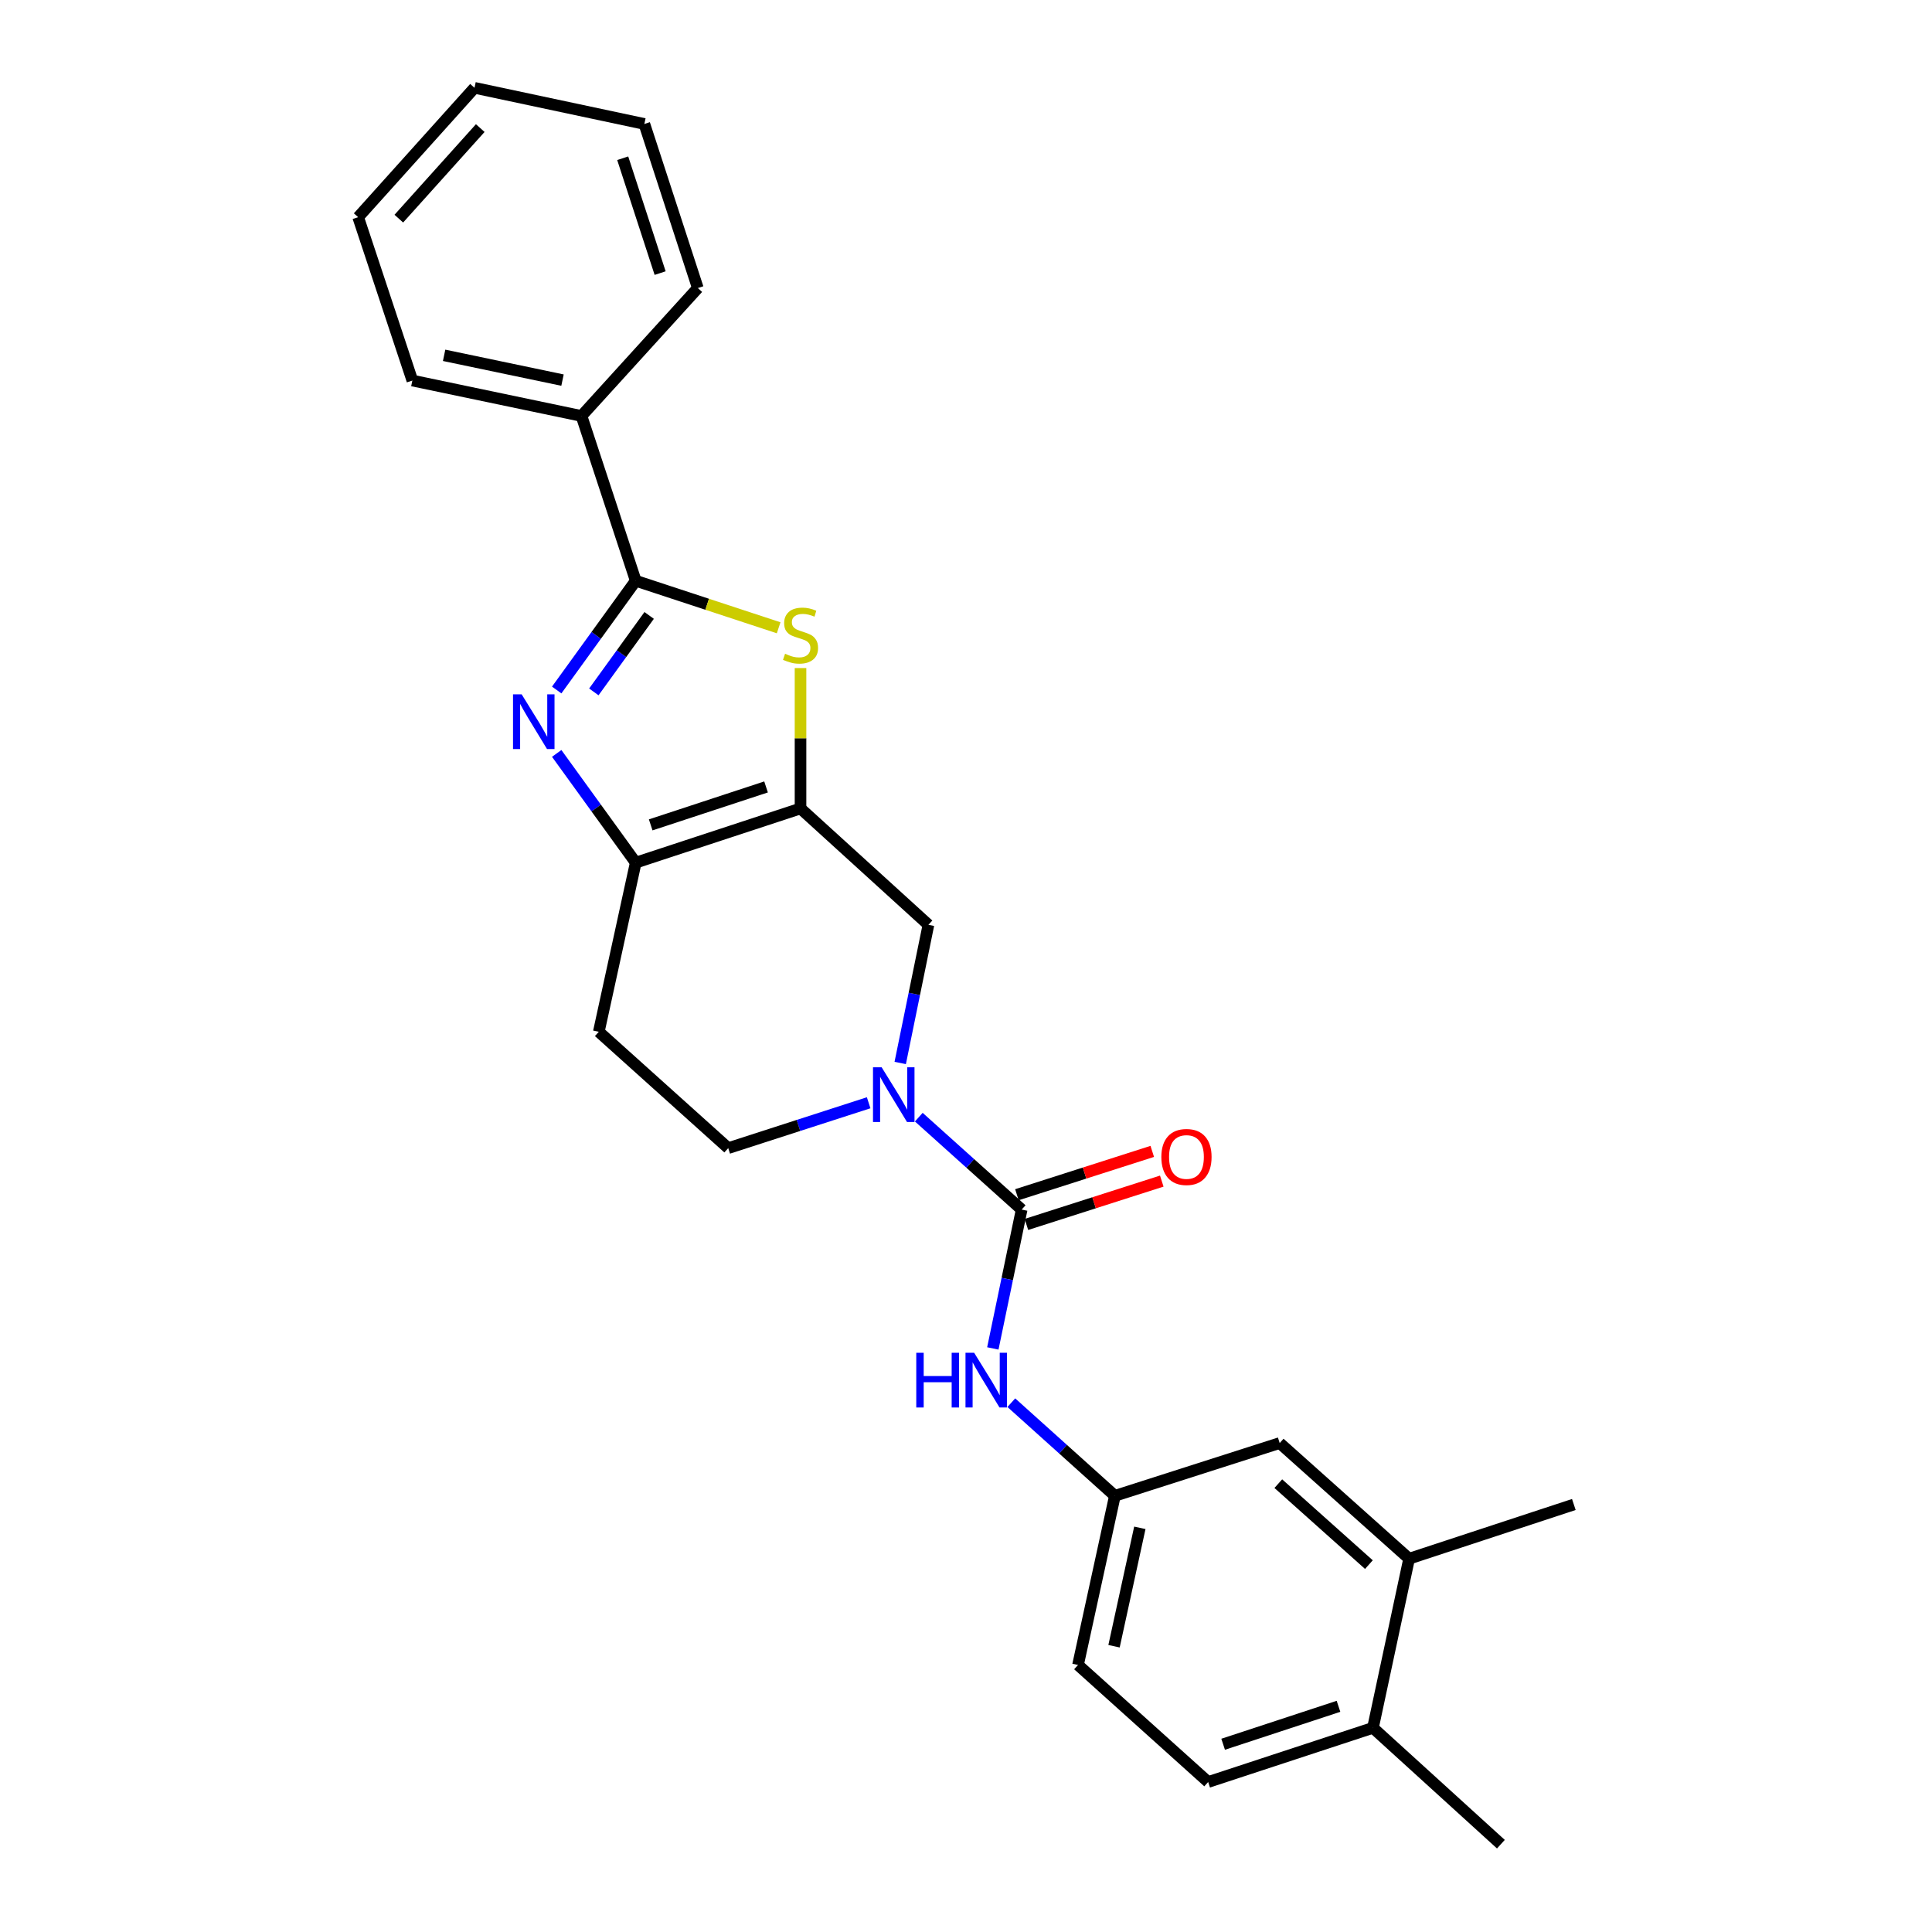 <?xml version='1.0' encoding='iso-8859-1'?>
<svg version='1.1' baseProfile='full'
              xmlns='http://www.w3.org/2000/svg'
                      xmlns:rdkit='http://www.rdkit.org/xml'
                      xmlns:xlink='http://www.w3.org/1999/xlink'
                  xml:space='preserve'
width='1000px' height='1000px' viewBox='0 0 1000 1000'>
<!-- END OF HEADER -->
<rect style='opacity:1.0;fill:#FFFFFF;stroke:none' width='1000' height='1000' x='0' y='0'> </rect>
<path class='bond-1' d='M 288.148,357.142 L 308.599,328.871' style='fill:none;fill-rule:evenodd;stroke:#0000FF;stroke-width:6px;stroke-linecap:butt;stroke-linejoin:miter;stroke-opacity:1' />
<path class='bond-1' d='M 308.599,328.871 L 329.051,300.6' style='fill:none;fill-rule:evenodd;stroke:#000000;stroke-width:6px;stroke-linecap:butt;stroke-linejoin:miter;stroke-opacity:1' />
<path class='bond-1' d='M 307.368,358.127 L 321.684,338.337' style='fill:none;fill-rule:evenodd;stroke:#0000FF;stroke-width:6px;stroke-linecap:butt;stroke-linejoin:miter;stroke-opacity:1' />
<path class='bond-1' d='M 321.684,338.337 L 336.001,318.547' style='fill:none;fill-rule:evenodd;stroke:#000000;stroke-width:6px;stroke-linecap:butt;stroke-linejoin:miter;stroke-opacity:1' />
<path class='bond-3' d='M 288.148,389.964 L 308.599,418.236' style='fill:none;fill-rule:evenodd;stroke:#0000FF;stroke-width:6px;stroke-linecap:butt;stroke-linejoin:miter;stroke-opacity:1' />
<path class='bond-3' d='M 308.599,418.236 L 329.051,446.507' style='fill:none;fill-rule:evenodd;stroke:#000000;stroke-width:6px;stroke-linecap:butt;stroke-linejoin:miter;stroke-opacity:1' />
<path class='bond-0' d='M 414.35,418.451 L 329.051,446.507' style='fill:none;fill-rule:evenodd;stroke:#000000;stroke-width:6px;stroke-linecap:butt;stroke-linejoin:miter;stroke-opacity:1' />
<path class='bond-0' d='M 396.509,407.318 L 336.8,426.957' style='fill:none;fill-rule:evenodd;stroke:#000000;stroke-width:6px;stroke-linecap:butt;stroke-linejoin:miter;stroke-opacity:1' />
<path class='bond-6' d='M 414.35,418.451 L 480.557,478.682' style='fill:none;fill-rule:evenodd;stroke:#000000;stroke-width:6px;stroke-linecap:butt;stroke-linejoin:miter;stroke-opacity:1' />
<path class='bond-25' d='M 414.35,418.451 L 414.35,382.12' style='fill:none;fill-rule:evenodd;stroke:#000000;stroke-width:6px;stroke-linecap:butt;stroke-linejoin:miter;stroke-opacity:1' />
<path class='bond-25' d='M 414.35,382.12 L 414.35,345.79' style='fill:none;fill-rule:evenodd;stroke:#CCCC00;stroke-width:6px;stroke-linecap:butt;stroke-linejoin:miter;stroke-opacity:1' />
<path class='bond-2' d='M 329.051,300.6 L 366.038,312.769' style='fill:none;fill-rule:evenodd;stroke:#000000;stroke-width:6px;stroke-linecap:butt;stroke-linejoin:miter;stroke-opacity:1' />
<path class='bond-2' d='M 366.038,312.769 L 403.026,324.939' style='fill:none;fill-rule:evenodd;stroke:#CCCC00;stroke-width:6px;stroke-linecap:butt;stroke-linejoin:miter;stroke-opacity:1' />
<path class='bond-13' d='M 329.051,300.6 L 300.977,215.3' style='fill:none;fill-rule:evenodd;stroke:#000000;stroke-width:6px;stroke-linecap:butt;stroke-linejoin:miter;stroke-opacity:1' />
<path class='bond-8' d='M 329.051,446.507 L 309.94,534.05' style='fill:none;fill-rule:evenodd;stroke:#000000;stroke-width:6px;stroke-linecap:butt;stroke-linejoin:miter;stroke-opacity:1' />
<path class='bond-4' d='M 528.81,626.079 L 502.189,602.16' style='fill:none;fill-rule:evenodd;stroke:#000000;stroke-width:6px;stroke-linecap:butt;stroke-linejoin:miter;stroke-opacity:1' />
<path class='bond-4' d='M 502.189,602.16 L 475.569,578.241' style='fill:none;fill-rule:evenodd;stroke:#0000FF;stroke-width:6px;stroke-linecap:butt;stroke-linejoin:miter;stroke-opacity:1' />
<path class='bond-7' d='M 528.81,626.079 L 521.349,662.011' style='fill:none;fill-rule:evenodd;stroke:#000000;stroke-width:6px;stroke-linecap:butt;stroke-linejoin:miter;stroke-opacity:1' />
<path class='bond-7' d='M 521.349,662.011 L 513.888,697.943' style='fill:none;fill-rule:evenodd;stroke:#0000FF;stroke-width:6px;stroke-linecap:butt;stroke-linejoin:miter;stroke-opacity:1' />
<path class='bond-11' d='M 531.272,633.769 L 566.303,622.553' style='fill:none;fill-rule:evenodd;stroke:#000000;stroke-width:6px;stroke-linecap:butt;stroke-linejoin:miter;stroke-opacity:1' />
<path class='bond-11' d='M 566.303,622.553 L 601.333,611.337' style='fill:none;fill-rule:evenodd;stroke:#FF0000;stroke-width:6px;stroke-linecap:butt;stroke-linejoin:miter;stroke-opacity:1' />
<path class='bond-11' d='M 526.348,618.388 L 561.378,607.172' style='fill:none;fill-rule:evenodd;stroke:#000000;stroke-width:6px;stroke-linecap:butt;stroke-linejoin:miter;stroke-opacity:1' />
<path class='bond-11' d='M 561.378,607.172 L 596.408,595.956' style='fill:none;fill-rule:evenodd;stroke:#FF0000;stroke-width:6px;stroke-linecap:butt;stroke-linejoin:miter;stroke-opacity:1' />
<path class='bond-5' d='M 449.613,570.789 L 413.27,582.531' style='fill:none;fill-rule:evenodd;stroke:#0000FF;stroke-width:6px;stroke-linecap:butt;stroke-linejoin:miter;stroke-opacity:1' />
<path class='bond-5' d='M 413.27,582.531 L 376.927,594.272' style='fill:none;fill-rule:evenodd;stroke:#000000;stroke-width:6px;stroke-linecap:butt;stroke-linejoin:miter;stroke-opacity:1' />
<path class='bond-26' d='M 465.953,550.189 L 473.255,514.436' style='fill:none;fill-rule:evenodd;stroke:#0000FF;stroke-width:6px;stroke-linecap:butt;stroke-linejoin:miter;stroke-opacity:1' />
<path class='bond-26' d='M 473.255,514.436 L 480.557,478.682' style='fill:none;fill-rule:evenodd;stroke:#000000;stroke-width:6px;stroke-linecap:butt;stroke-linejoin:miter;stroke-opacity:1' />
<path class='bond-12' d='M 523.458,726.028 L 550.261,750.128' style='fill:none;fill-rule:evenodd;stroke:#0000FF;stroke-width:6px;stroke-linecap:butt;stroke-linejoin:miter;stroke-opacity:1' />
<path class='bond-12' d='M 550.261,750.128 L 577.063,774.229' style='fill:none;fill-rule:evenodd;stroke:#000000;stroke-width:6px;stroke-linecap:butt;stroke-linejoin:miter;stroke-opacity:1' />
<path class='bond-9' d='M 309.94,534.05 L 376.927,594.272' style='fill:none;fill-rule:evenodd;stroke:#000000;stroke-width:6px;stroke-linecap:butt;stroke-linejoin:miter;stroke-opacity:1' />
<path class='bond-10' d='M 729.35,806.781 L 662.363,746.918' style='fill:none;fill-rule:evenodd;stroke:#000000;stroke-width:6px;stroke-linecap:butt;stroke-linejoin:miter;stroke-opacity:1' />
<path class='bond-10' d='M 708.54,809.843 L 661.649,767.939' style='fill:none;fill-rule:evenodd;stroke:#000000;stroke-width:6px;stroke-linecap:butt;stroke-linejoin:miter;stroke-opacity:1' />
<path class='bond-18' d='M 729.35,806.781 L 814.614,778.724' style='fill:none;fill-rule:evenodd;stroke:#000000;stroke-width:6px;stroke-linecap:butt;stroke-linejoin:miter;stroke-opacity:1' />
<path class='bond-28' d='M 729.35,806.781 L 710.643,894.323' style='fill:none;fill-rule:evenodd;stroke:#000000;stroke-width:6px;stroke-linecap:butt;stroke-linejoin:miter;stroke-opacity:1' />
<path class='bond-14' d='M 577.063,774.229 L 662.363,746.918' style='fill:none;fill-rule:evenodd;stroke:#000000;stroke-width:6px;stroke-linecap:butt;stroke-linejoin:miter;stroke-opacity:1' />
<path class='bond-17' d='M 577.063,774.229 L 557.979,861.781' style='fill:none;fill-rule:evenodd;stroke:#000000;stroke-width:6px;stroke-linecap:butt;stroke-linejoin:miter;stroke-opacity:1' />
<path class='bond-17' d='M 589.98,790.802 L 576.621,852.088' style='fill:none;fill-rule:evenodd;stroke:#000000;stroke-width:6px;stroke-linecap:butt;stroke-linejoin:miter;stroke-opacity:1' />
<path class='bond-20' d='M 300.977,215.3 L 213.434,196.97' style='fill:none;fill-rule:evenodd;stroke:#000000;stroke-width:6px;stroke-linecap:butt;stroke-linejoin:miter;stroke-opacity:1' />
<path class='bond-20' d='M 291.155,196.743 L 229.875,183.912' style='fill:none;fill-rule:evenodd;stroke:#000000;stroke-width:6px;stroke-linecap:butt;stroke-linejoin:miter;stroke-opacity:1' />
<path class='bond-21' d='M 300.977,215.3 L 361.19,149.094' style='fill:none;fill-rule:evenodd;stroke:#000000;stroke-width:6px;stroke-linecap:butt;stroke-linejoin:miter;stroke-opacity:1' />
<path class='bond-15' d='M 710.643,894.323 L 625.343,922.371' style='fill:none;fill-rule:evenodd;stroke:#000000;stroke-width:6px;stroke-linecap:butt;stroke-linejoin:miter;stroke-opacity:1' />
<path class='bond-15' d='M 692.803,883.188 L 633.093,902.822' style='fill:none;fill-rule:evenodd;stroke:#000000;stroke-width:6px;stroke-linecap:butt;stroke-linejoin:miter;stroke-opacity:1' />
<path class='bond-19' d='M 710.643,894.323 L 776.858,954.545' style='fill:none;fill-rule:evenodd;stroke:#000000;stroke-width:6px;stroke-linecap:butt;stroke-linejoin:miter;stroke-opacity:1' />
<path class='bond-16' d='M 625.343,922.371 L 557.979,861.781' style='fill:none;fill-rule:evenodd;stroke:#000000;stroke-width:6px;stroke-linecap:butt;stroke-linejoin:miter;stroke-opacity:1' />
<path class='bond-23' d='M 213.434,196.97 L 185.386,112.415' style='fill:none;fill-rule:evenodd;stroke:#000000;stroke-width:6px;stroke-linecap:butt;stroke-linejoin:miter;stroke-opacity:1' />
<path class='bond-22' d='M 361.19,149.094 L 333.519,64.162' style='fill:none;fill-rule:evenodd;stroke:#000000;stroke-width:6px;stroke-linecap:butt;stroke-linejoin:miter;stroke-opacity:1' />
<path class='bond-22' d='M 341.683,141.357 L 322.314,81.904' style='fill:none;fill-rule:evenodd;stroke:#000000;stroke-width:6px;stroke-linecap:butt;stroke-linejoin:miter;stroke-opacity:1' />
<path class='bond-24' d='M 333.519,64.162 L 245.6,45.455' style='fill:none;fill-rule:evenodd;stroke:#000000;stroke-width:6px;stroke-linecap:butt;stroke-linejoin:miter;stroke-opacity:1' />
<path class='bond-27' d='M 185.386,112.415 L 245.6,45.455' style='fill:none;fill-rule:evenodd;stroke:#000000;stroke-width:6px;stroke-linecap:butt;stroke-linejoin:miter;stroke-opacity:1' />
<path class='bond-27' d='M 206.427,113.17 L 248.576,66.297' style='fill:none;fill-rule:evenodd;stroke:#000000;stroke-width:6px;stroke-linecap:butt;stroke-linejoin:miter;stroke-opacity:1' />
<path  class='atom-0' d='M 270.016 359.393
L 279.296 374.393
Q 280.216 375.873, 281.696 378.553
Q 283.176 381.233, 283.256 381.393
L 283.256 359.393
L 287.016 359.393
L 287.016 387.713
L 283.136 387.713
L 273.176 371.313
Q 272.016 369.393, 270.776 367.193
Q 269.576 364.993, 269.216 364.313
L 269.216 387.713
L 265.536 387.713
L 265.536 359.393
L 270.016 359.393
' fill='#0000FF'/>
<path  class='atom-3' d='M 406.35 338.385
Q 406.67 338.505, 407.99 339.065
Q 409.31 339.625, 410.75 339.985
Q 412.23 340.305, 413.67 340.305
Q 416.35 340.305, 417.91 339.025
Q 419.47 337.705, 419.47 335.425
Q 419.47 333.865, 418.67 332.905
Q 417.91 331.945, 416.71 331.425
Q 415.51 330.905, 413.51 330.305
Q 410.99 329.545, 409.47 328.825
Q 407.99 328.105, 406.91 326.585
Q 405.87 325.065, 405.87 322.505
Q 405.87 318.945, 408.27 316.745
Q 410.71 314.545, 415.51 314.545
Q 418.79 314.545, 422.51 316.105
L 421.59 319.185
Q 418.19 317.785, 415.63 317.785
Q 412.87 317.785, 411.35 318.945
Q 409.83 320.065, 409.87 322.025
Q 409.87 323.545, 410.63 324.465
Q 411.43 325.385, 412.55 325.905
Q 413.71 326.425, 415.63 327.025
Q 418.19 327.825, 419.71 328.625
Q 421.23 329.425, 422.31 331.065
Q 423.43 332.665, 423.43 335.425
Q 423.43 339.345, 420.79 341.465
Q 418.19 343.545, 413.83 343.545
Q 411.31 343.545, 409.39 342.985
Q 407.51 342.465, 405.27 341.545
L 406.35 338.385
' fill='#CCCC00'/>
<path  class='atom-6' d='M 456.343 552.432
L 465.623 567.432
Q 466.543 568.912, 468.023 571.592
Q 469.503 574.272, 469.583 574.432
L 469.583 552.432
L 473.343 552.432
L 473.343 580.752
L 469.463 580.752
L 459.503 564.352
Q 458.343 562.432, 457.103 560.232
Q 455.903 558.032, 455.543 557.352
L 455.543 580.752
L 451.863 580.752
L 451.863 552.432
L 456.343 552.432
' fill='#0000FF'/>
<path  class='atom-8' d='M 474.26 700.197
L 478.1 700.197
L 478.1 712.237
L 492.58 712.237
L 492.58 700.197
L 496.42 700.197
L 496.42 728.517
L 492.58 728.517
L 492.58 715.437
L 478.1 715.437
L 478.1 728.517
L 474.26 728.517
L 474.26 700.197
' fill='#0000FF'/>
<path  class='atom-8' d='M 504.22 700.197
L 513.5 715.197
Q 514.42 716.677, 515.9 719.357
Q 517.38 722.037, 517.46 722.197
L 517.46 700.197
L 521.22 700.197
L 521.22 728.517
L 517.34 728.517
L 507.38 712.117
Q 506.22 710.197, 504.98 707.997
Q 503.78 705.797, 503.42 705.117
L 503.42 728.517
L 499.74 728.517
L 499.74 700.197
L 504.22 700.197
' fill='#0000FF'/>
<path  class='atom-12' d='M 601.11 598.847
Q 601.11 592.047, 604.47 588.247
Q 607.83 584.447, 614.11 584.447
Q 620.39 584.447, 623.75 588.247
Q 627.11 592.047, 627.11 598.847
Q 627.11 605.727, 623.71 609.647
Q 620.31 613.527, 614.11 613.527
Q 607.87 613.527, 604.47 609.647
Q 601.11 605.767, 601.11 598.847
M 614.11 610.327
Q 618.43 610.327, 620.75 607.447
Q 623.11 604.527, 623.11 598.847
Q 623.11 593.287, 620.75 590.487
Q 618.43 587.647, 614.11 587.647
Q 609.79 587.647, 607.43 590.447
Q 605.11 593.247, 605.11 598.847
Q 605.11 604.567, 607.43 607.447
Q 609.79 610.327, 614.11 610.327
' fill='#FF0000'/>
</svg>

